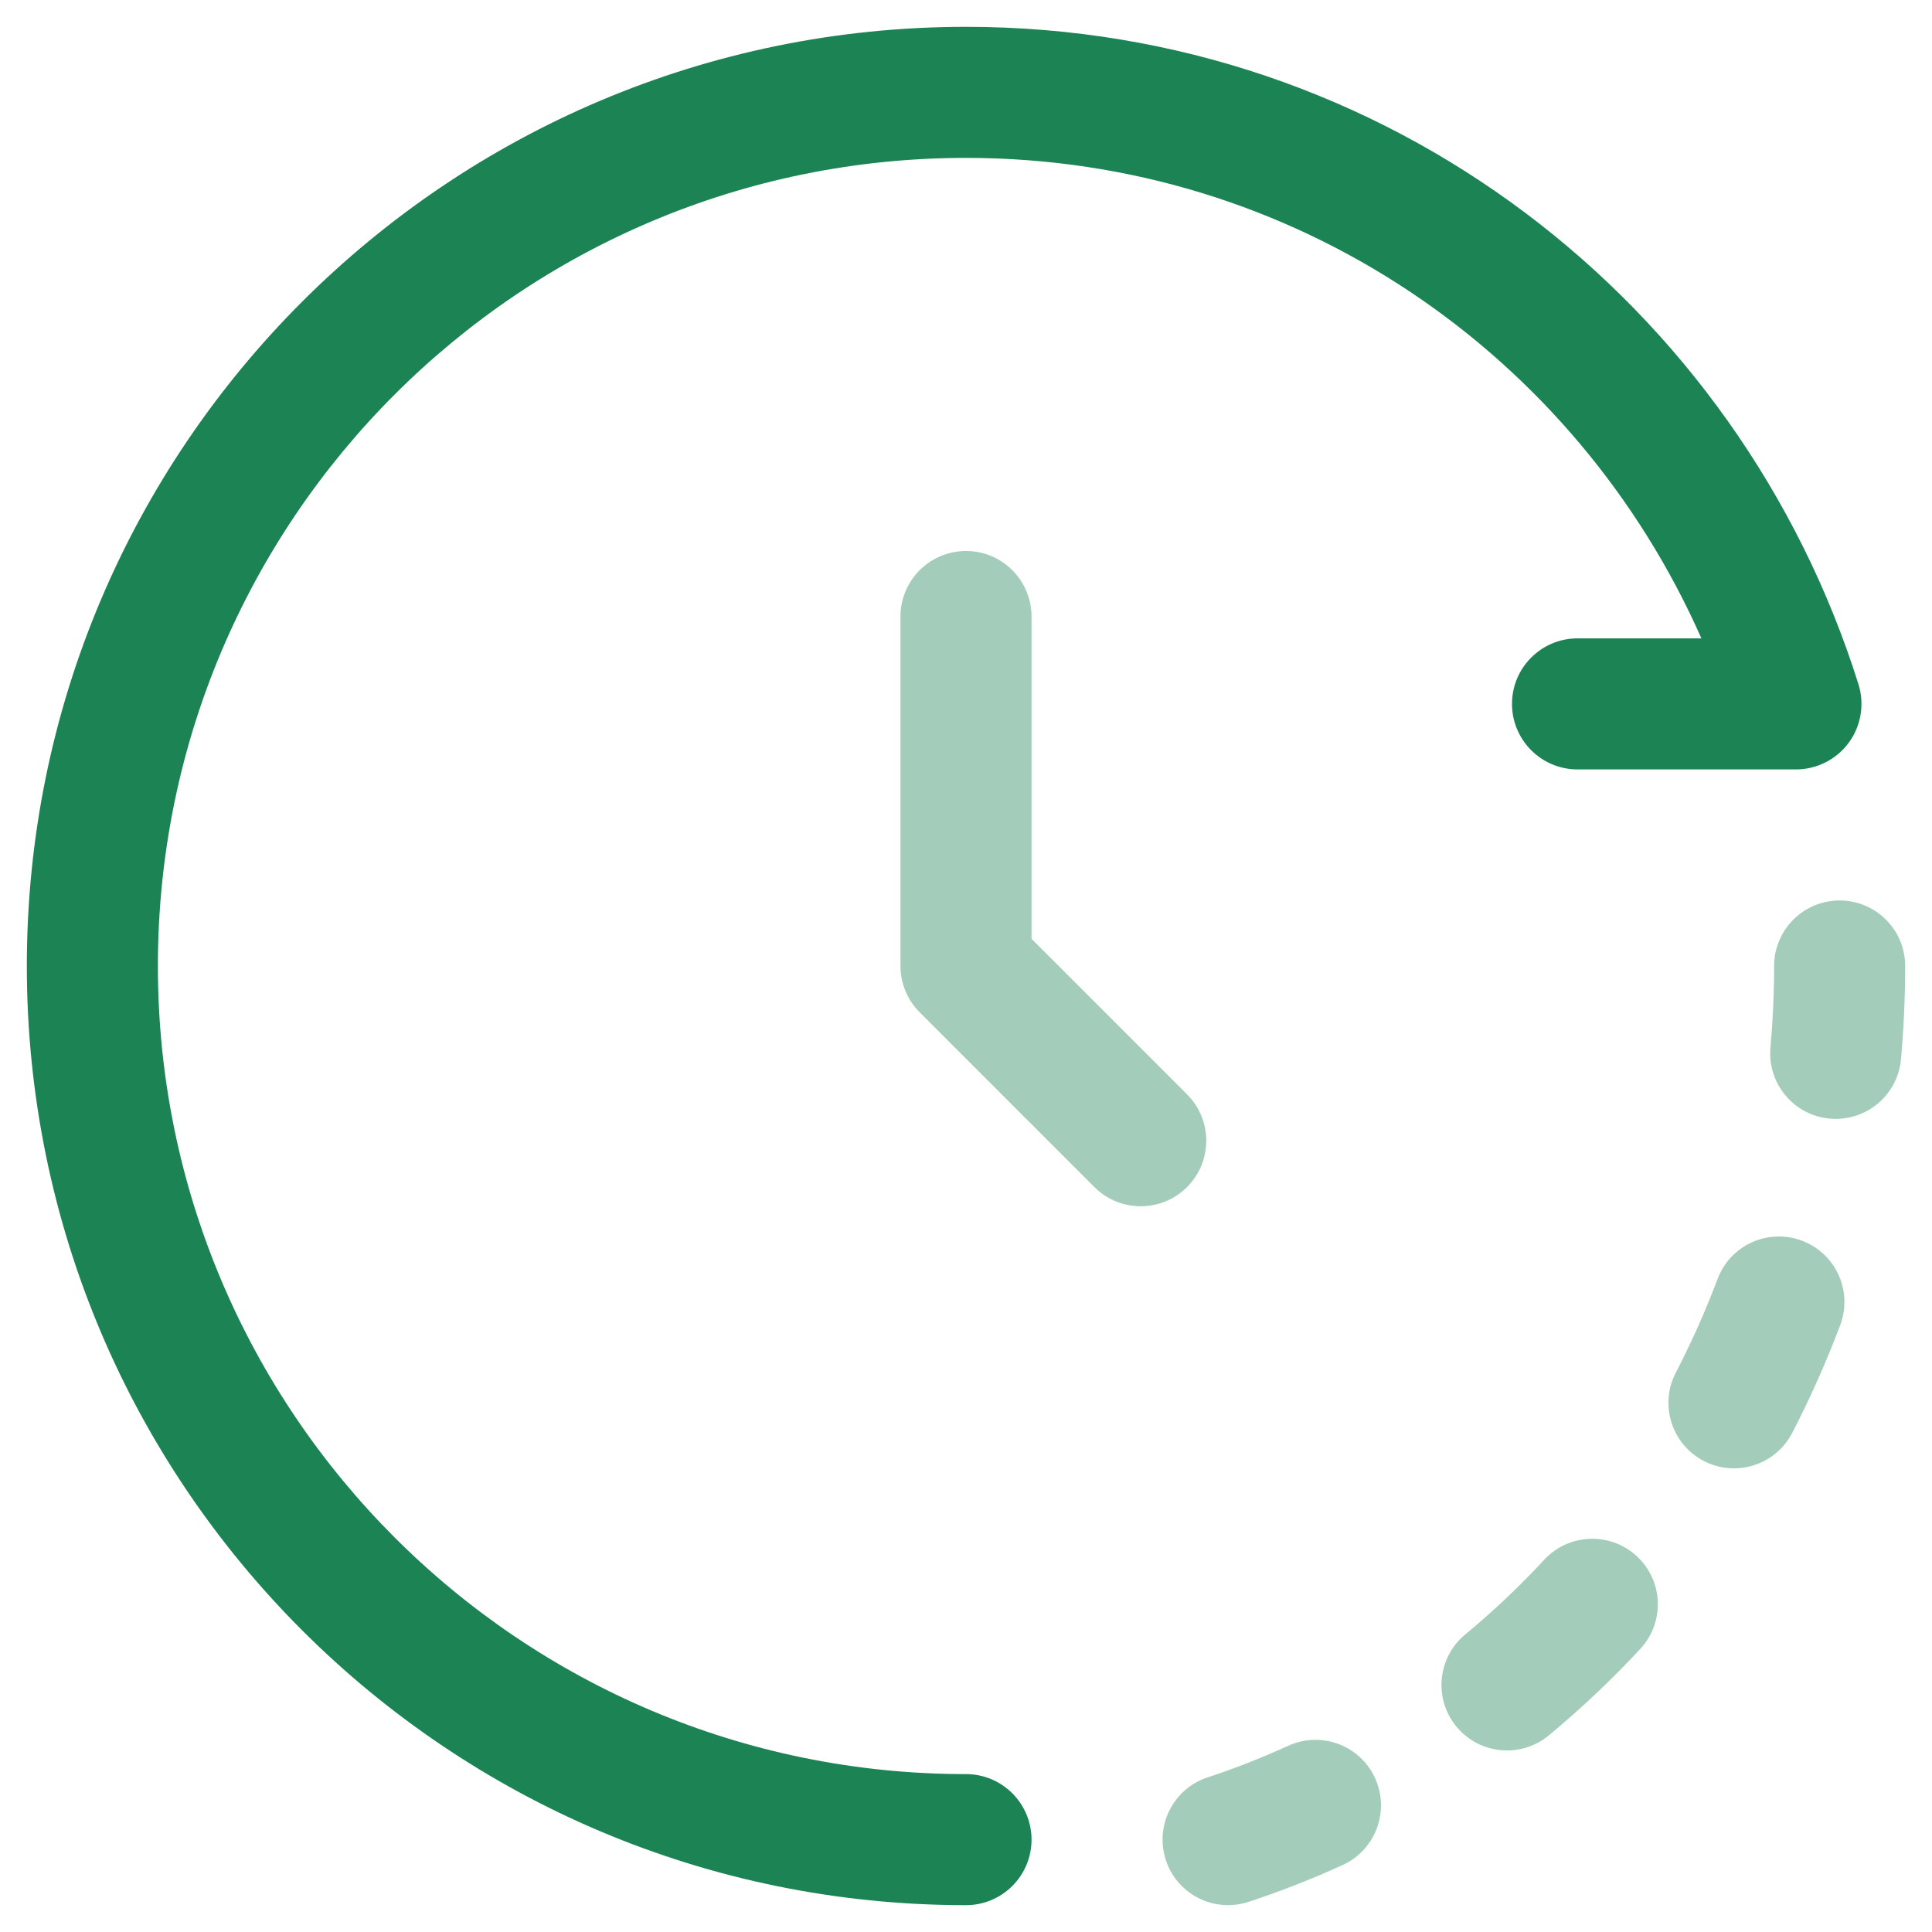 <svg width="36" height="36" viewBox="0 0 36 36" fill="none" xmlns="http://www.w3.org/2000/svg">
<path fill-rule="evenodd" clip-rule="evenodd" d="M0.5 18C0.5 8.335 8.335 0.5 18 0.5C25.844 0.5 32.402 5.658 34.63 12.751C34.746 13.121 34.679 13.525 34.449 13.839C34.219 14.152 33.854 14.337 33.465 14.337H29.395C28.721 14.337 28.174 13.791 28.174 13.116C28.174 12.442 28.721 11.895 29.395 11.895H31.703C29.369 6.615 24.137 2.942 18 2.942C9.684 2.942 2.942 9.684 2.942 18C2.942 26.316 9.684 33.058 18 33.058C18.674 33.058 19.221 33.605 19.221 34.279C19.221 34.953 18.674 35.5 18 35.5C8.335 35.5 0.5 27.665 0.5 18Z" fill="#1B8354"/>
<path opacity="0.4" d="M24.004 32.53C24.617 32.25 25.341 32.519 25.622 33.132C25.902 33.745 25.633 34.47 25.02 34.751C24.451 35.011 23.865 35.241 23.265 35.438C22.625 35.649 21.935 35.301 21.724 34.661C21.514 34.02 21.861 33.33 22.502 33.119C23.014 32.95 23.516 32.753 24.004 32.53ZM28.775 29.063C29.234 28.569 30.006 28.54 30.501 28.999C30.995 29.457 31.024 30.23 30.565 30.724C30.032 31.299 29.461 31.838 28.859 32.337C28.34 32.767 27.57 32.694 27.14 32.175C26.71 31.655 26.783 30.886 27.302 30.456C27.822 30.026 28.314 29.561 28.775 29.063ZM32.005 23.831C32.242 23.2 32.947 22.881 33.578 23.119C34.209 23.357 34.527 24.06 34.29 24.691C34.029 25.383 33.73 26.054 33.394 26.702C33.084 27.3 32.346 27.534 31.748 27.223C31.149 26.913 30.916 26.175 31.226 25.577C31.518 25.015 31.778 24.432 32.005 23.831ZM18 10.267C18.674 10.267 19.22 10.814 19.221 11.488V17.494L22.119 20.392C22.596 20.869 22.596 21.642 22.119 22.119C21.642 22.596 20.869 22.596 20.392 22.119L17.137 18.863C16.908 18.634 16.779 18.324 16.779 18V11.488C16.779 10.814 17.326 10.268 18 10.267ZM34.279 16.779C34.953 16.779 35.5 17.326 35.5 18C35.5 18.586 35.473 19.166 35.422 19.738C35.361 20.409 34.768 20.904 34.096 20.844C33.425 20.783 32.93 20.19 32.99 19.518C33.035 19.019 33.058 18.512 33.058 18C33.058 17.326 33.605 16.779 34.279 16.779Z" fill="#1B8354"/>
</svg>

